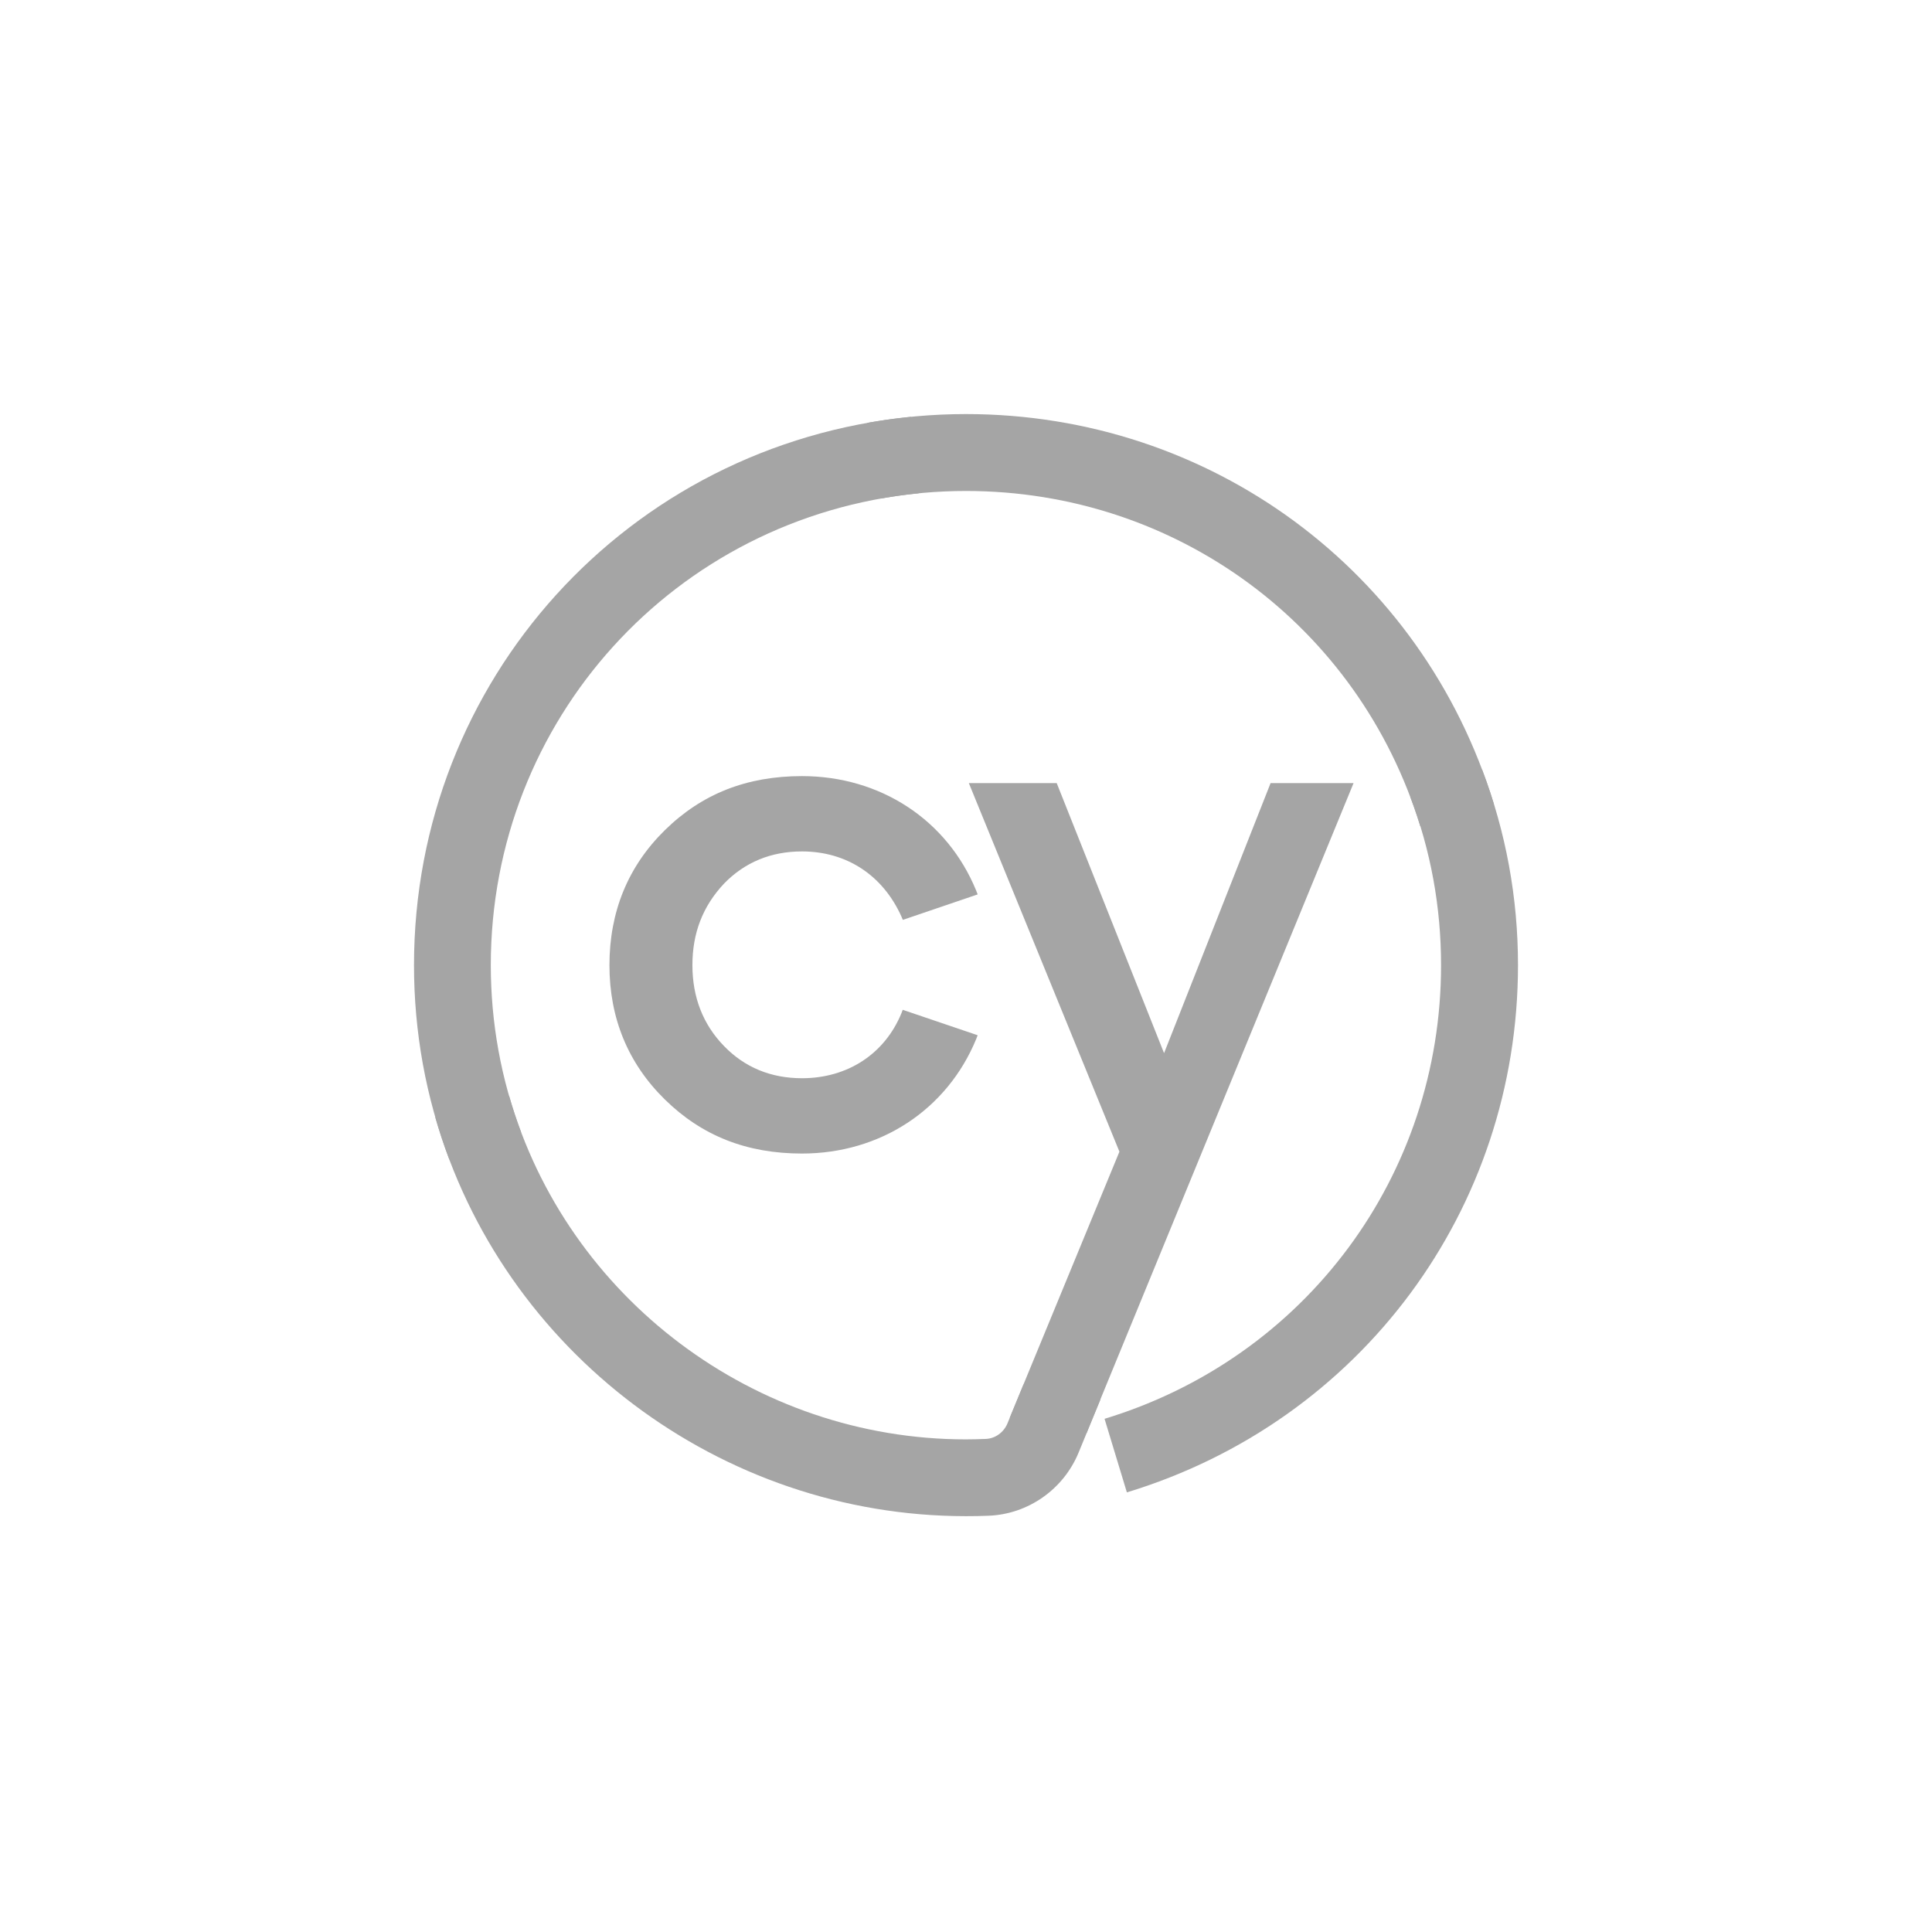 <svg width="56" height="56" viewBox="0 0 56 56" fill="none" xmlns="http://www.w3.org/2000/svg">
<g clip-path="url(#clip0_225_5486)">
<path d="M23.246 24.679C24.539 24.679 25.59 25.369 26.129 26.568L26.169 26.663L28.338 25.925L28.295 25.814C27.456 23.766 25.519 22.496 23.246 22.496C21.646 22.496 20.346 23.008 19.272 24.062C18.204 25.11 17.665 26.427 17.665 27.976C17.665 29.515 18.207 30.826 19.272 31.87C20.346 32.924 21.646 33.436 23.246 33.436C25.519 33.436 27.453 32.163 28.295 30.118L28.338 30.007L26.166 29.27L26.129 29.367C25.644 30.549 24.566 31.253 23.246 31.253C22.347 31.253 21.585 30.94 20.986 30.32C20.376 29.694 20.07 28.902 20.07 27.976C20.07 27.043 20.37 26.269 20.986 25.612C21.589 24.992 22.347 24.679 23.246 24.679Z" fill="#A5A5A5"/>
<path d="M32.663 43.257L32.016 41.125C37.85 39.353 41.77 34.069 41.77 27.976C41.77 26.295 41.471 24.652 40.878 23.096L42.959 22.304C43.65 24.116 44 26.023 44 27.979C43.997 35.056 39.443 41.196 32.663 43.257Z" fill="#A5A5A5"/>
<path d="M41.167 23.948C39.386 18.135 34.094 14.231 27.998 14.231C27.17 14.231 26.341 14.305 25.533 14.45L25.139 12.257C26.075 12.089 27.038 12.002 27.998 12.002C35.078 12.002 41.225 16.538 43.296 23.291L41.167 23.948Z" fill="#A5A5A5"/>
<path d="M13.024 33.608C12.344 31.809 12 29.913 12 27.976C12 19.724 18.194 12.891 26.409 12.082L26.628 14.299C19.558 14.996 14.226 20.876 14.226 27.976C14.226 29.643 14.523 31.277 15.105 32.823L13.024 33.608Z" fill="#A5A5A5"/>
<path d="M36.829 22.698L33.741 30.526L30.629 22.698H28.082L32.447 33.382L29.268 41.095L31.494 41.539L39.234 22.698H36.829Z" fill="#A5A5A5"/>
<path d="M29.669 40.125L29.201 41.26C29.093 41.519 28.847 41.698 28.571 41.708C28.379 41.715 28.19 41.721 27.995 41.721C21.882 41.721 16.439 37.629 14.758 31.769L12.616 32.382C14.57 39.188 20.892 43.944 27.992 43.947H27.995C28.217 43.947 28.439 43.944 28.662 43.934C29.804 43.887 30.824 43.169 31.262 42.108L31.895 40.569L29.669 40.125Z" fill="#A5A5A5"/>
</g>
<defs>
<clipPath id="clip0_225_5486">
<rect width="32" height="31.949" fill="white" transform="translate(12 12)"/>
</clipPath>
</defs>
</svg>
